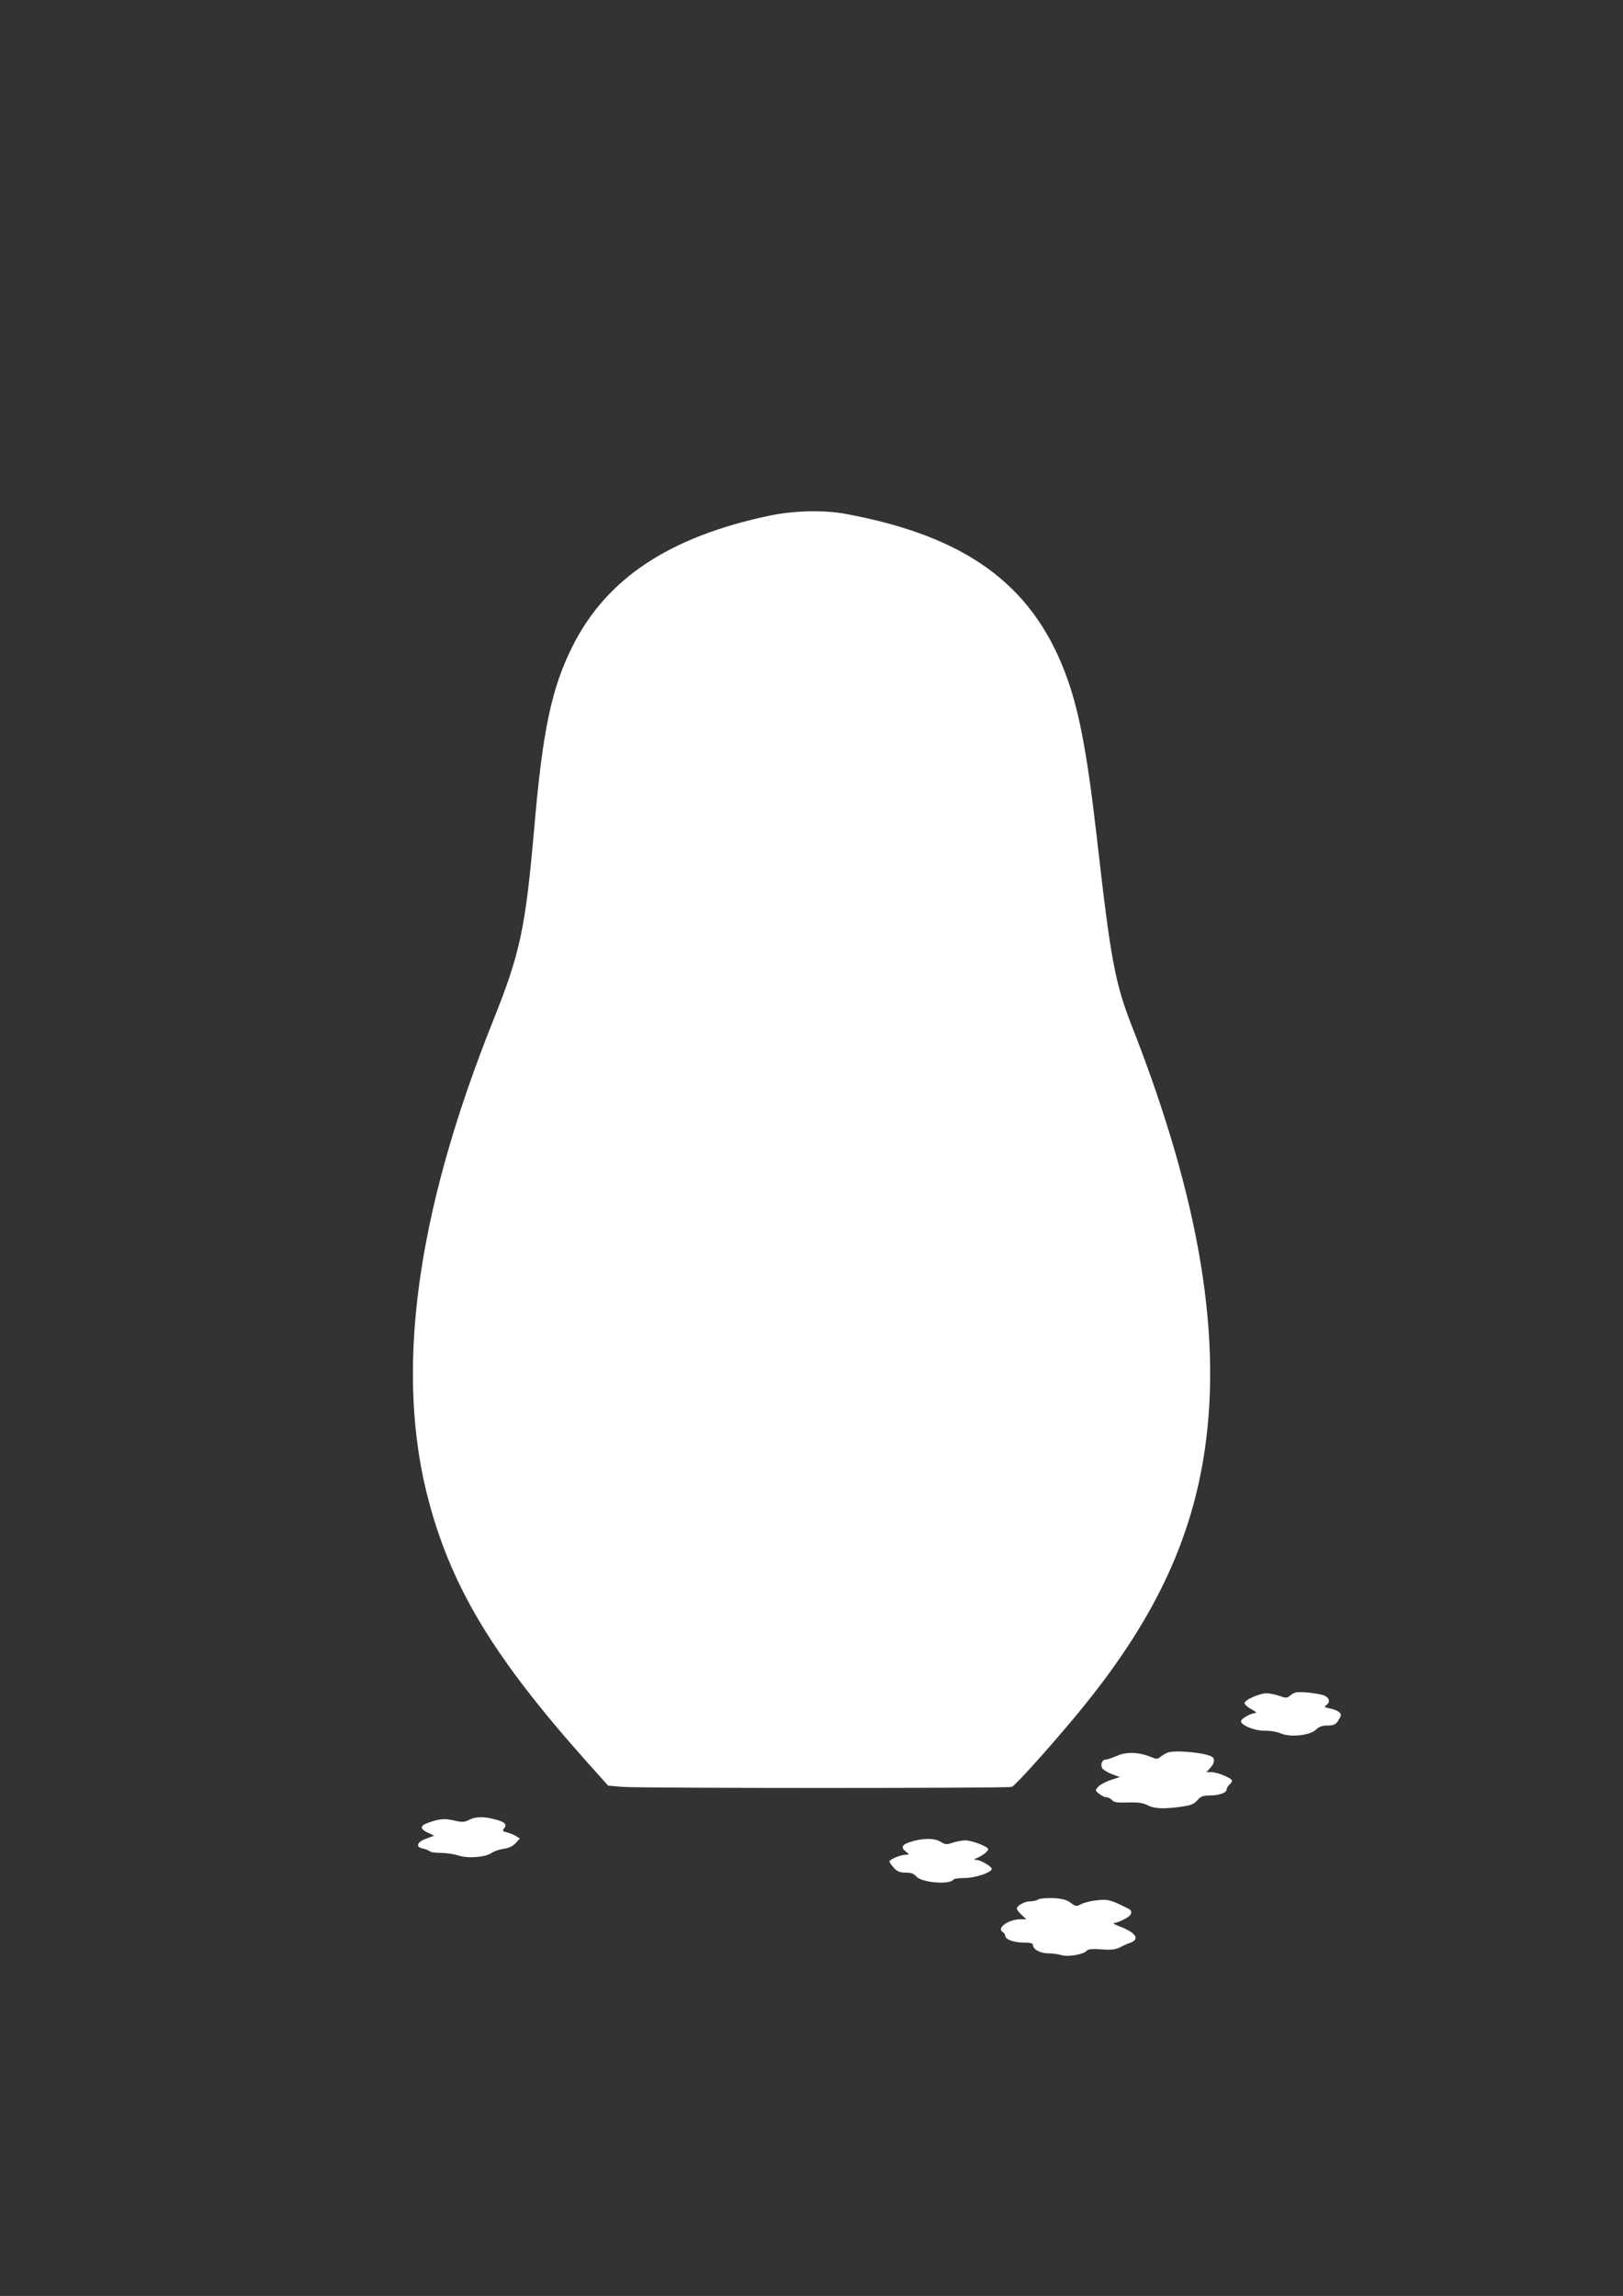 <?xml version="1.0" standalone="no"?>
<!DOCTYPE svg PUBLIC "-//W3C//DTD SVG 20010904//EN"
 "http://www.w3.org/TR/2001/REC-SVG-20010904/DTD/svg10.dtd">
<svg version="1.0" xmlns="http://www.w3.org/2000/svg"
 width="905pt" height="1280pt" viewBox="0 0 905 1280"
 preserveAspectRatio="xMidYMid meet">
<rect x="0" y="0" width="905" height="1280" fill="#333333" stroke="none"/>
<g transform="translate(0,1280) scale(0.1,-0.1)"
fill="#ffffff" stroke="none">
<path d="M4290 9925 c-559 -118 -910 -351 -1099 -731 -116 -232 -165 -468
-211 -999 -50 -571 -78 -705 -231 -1087 -434 -1085 -551 -1975 -354 -2693 132
-482 367 -866 884 -1445 l112 -125 82 -7 c110 -8 2147 -8 2169 0 19 8 187 193
341 377 418 498 641 941 726 1445 112 666 -16 1445 -395 2413 -97 247 -120
370 -199 1067 -55 478 -101 717 -179 918 -188 488 -556 753 -1215 876 -124 24
-292 20 -431 -9z"/>
<path d="M7220 3363 c-8 -3 -22 -12 -30 -19 -13 -11 -22 -11 -55 1 -22 8 -54
14 -71 15 -41 0 -124 -37 -124 -55 0 -8 17 -23 38 -34 20 -11 31 -20 24 -21
-26 0 -82 -32 -82 -46 0 -23 80 -55 135 -53 28 1 66 -6 87 -15 53 -23 164 -11
196 21 16 16 35 23 60 23 42 0 52 5 71 39 12 22 11 26 -5 38 -9 7 -33 16 -51
19 -29 5 -31 8 -17 18 28 21 13 50 -31 59 -57 12 -128 17 -145 10z"/>
<path d="M6510 3029 c-13 -5 -32 -17 -41 -25 -14 -12 -20 -12 -52 1 -66 27
-138 30 -189 6 -26 -11 -54 -21 -63 -21 -20 0 -31 -28 -18 -49 6 -9 30 -23 53
-32 l44 -16 -51 -17 c-28 -9 -59 -26 -69 -37 -18 -20 -18 -21 5 -40 13 -10 31
-19 41 -19 10 0 23 -7 31 -16 10 -12 29 -15 88 -13 57 2 84 -2 109 -15 38 -20
89 -22 186 -9 56 8 73 14 92 36 19 22 32 27 68 27 54 0 96 15 96 34 0 7 7 19
15 26 8 7 15 17 15 22 0 14 -81 48 -114 48 l-29 0 21 23 c24 26 28 52 10 63
-37 23 -210 39 -248 23z"/>
<path d="M2615 2654 c-26 -13 -38 -14 -81 -4 -54 13 -83 11 -146 -12 -47 -16
-48 -34 -3 -55 l36 -17 -43 -16 c-54 -19 -63 -48 -19 -56 17 -4 34 -11 37 -15
3 -5 31 -9 62 -9 31 0 75 -7 97 -14 50 -18 150 -11 185 13 14 10 44 20 68 24
28 3 51 14 67 31 l24 26 -22 14 c-12 7 -35 17 -50 20 -24 6 -27 9 -17 21 19
23 7 37 -46 51 -66 18 -113 17 -149 -2z"/>
<path d="M5093 2536 c-61 -16 -74 -33 -44 -57 23 -19 23 -19 2 -19 -28 0 -91
-26 -91 -38 0 -5 11 -21 25 -36 18 -20 34 -26 65 -26 31 0 46 -6 59 -21 28
-35 188 -48 207 -18 3 5 31 9 63 9 59 0 151 31 151 51 0 13 -61 49 -85 50 -17
0 -16 2 6 12 32 15 59 36 59 48 0 14 -91 49 -129 49 -20 -1 -52 -7 -71 -14
-31 -10 -40 -10 -65 6 -33 20 -88 21 -152 4z"/>
<path d="M5790 2211 c-8 -6 -29 -11 -45 -11 -32 0 -75 -24 -75 -41 0 -5 12
-21 26 -34 l27 -25 -32 0 c-67 0 -136 -49 -100 -71 8 -4 14 -14 14 -21 0 -20
46 -38 103 -38 39 0 52 -4 52 -14 0 -24 41 -46 85 -46 22 0 55 -4 74 -10 38
-11 123 4 140 24 8 10 31 12 83 8 54 -4 79 -1 102 11 17 9 43 21 59 26 57 21
29 59 -72 96 -20 8 -28 14 -18 14 10 1 36 10 58 22 41 20 49 45 19 59 -98 49
-113 53 -171 46 -33 -3 -73 -13 -89 -21 -28 -15 -32 -14 -60 7 -23 17 -48 23
-98 26 -37 1 -74 -2 -82 -7z"/>
</g>
</svg>
